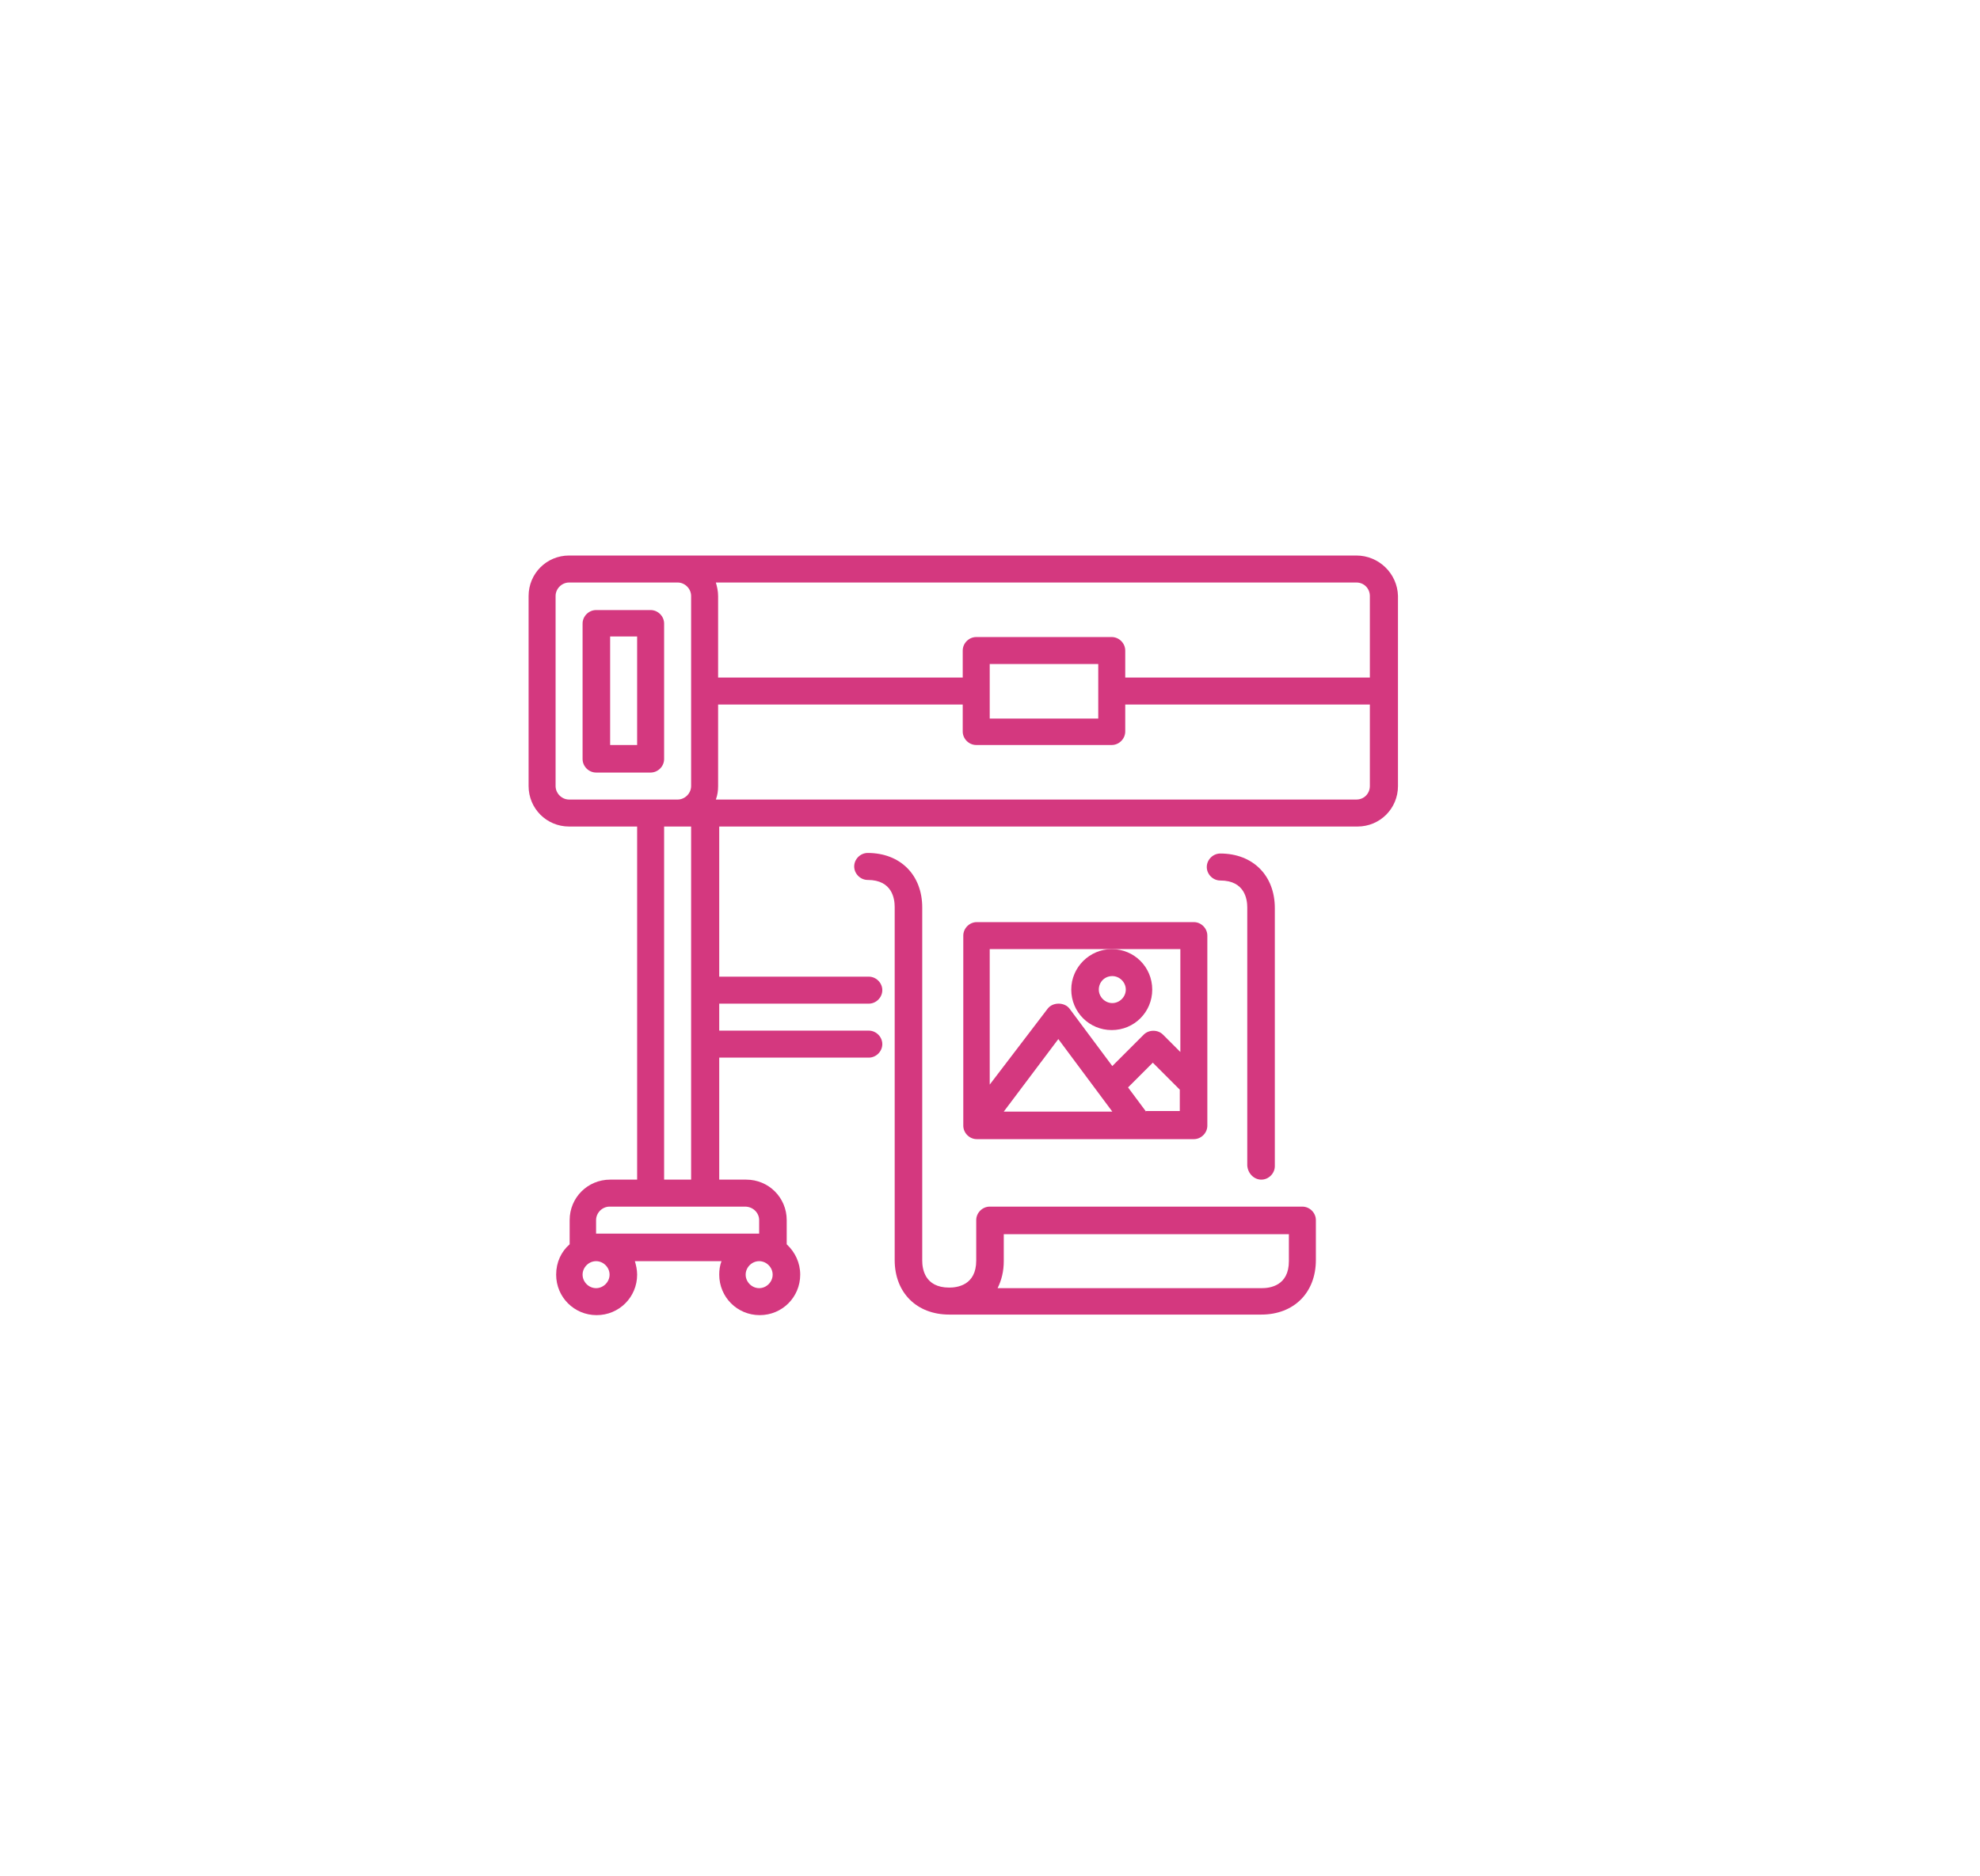 <?xml version="1.0" encoding="utf-8"?>
<!-- Generator: Adobe Illustrator 26.2.1, SVG Export Plug-In . SVG Version: 6.00 Build 0)  -->
<svg version="1.1" id="Layer_1" xmlns="http://www.w3.org/2000/svg" xmlns:xlink="http://www.w3.org/1999/xlink" x="0px" y="0px"
	 viewBox="0 0 352.1 333.6" style="enable-background:new 0 0 352.1 333.6;" xml:space="preserve">
<style type="text/css">
	.st0{fill:#FFFFFF;}
	.st1{fill:#D4387F;stroke:#D32C7E;stroke-width:0.25;stroke-miterlimit:10;}
	.st2{fill:none;stroke:#D4387F;stroke-width:5;stroke-linecap:square;stroke-miterlimit:10;}
	.st3{fill:none;stroke:#D4387F;stroke-width:5;stroke-miterlimit:10;}
	.st4{fill:none;stroke:#D4387F;stroke-width:5;stroke-linecap:square;stroke-linejoin:round;stroke-miterlimit:10;}
	.st5{fill:#D4387F;}
	.st6{fill:#2B2149;}
</style>
<g>
	<path class="st5" d="M241.2,98.8h-140c-4,0-7.2,3.2-7.2,7.2v33.8c0,4,3.2,7.2,7.2,7.2h12.1v62.8h-4.8c-4,0-7.2,3.2-7.2,7.2v4.3
		c-1.5,1.3-2.4,3.2-2.4,5.4c0,4,3.2,7.2,7.2,7.2s7.2-3.2,7.2-7.2c0-0.9-0.2-1.7-0.4-2.4h15.4c-0.3,0.8-0.4,1.6-0.4,2.4
		c0,4,3.2,7.2,7.2,7.2c4,0,7.2-3.2,7.2-7.2c0-2.1-0.9-4-2.4-5.4V217c0-4-3.2-7.2-7.2-7.2h-4.8v-21.7h26.6c1.3,0,2.4-1.1,2.4-2.4
		c0-1.3-1.1-2.4-2.4-2.4h-26.6v-4.8h26.6c1.3,0,2.4-1.1,2.4-2.4c0-1.3-1.1-2.4-2.4-2.4h-26.6V147h113.5c4,0,7.2-3.2,7.2-7.2V106
		C248.5,102,245.2,98.8,241.2,98.8z M243.6,106v14.5h-43.5v-4.8c0-1.3-1.1-2.4-2.4-2.4h-24.1c-1.3,0-2.4,1.1-2.4,2.4v4.8h-43.5V106
		c0-0.9-0.2-1.7-0.4-2.4h113.9C242.6,103.6,243.6,104.7,243.6,106z M176,118.1h19.3v9.7H176V118.1z M98.8,139.8V106
		c0-1.3,1.1-2.4,2.4-2.4h19.3c1.3,0,2.4,1.1,2.4,2.4v33.8c0,1.3-1.1,2.4-2.4,2.4h-19.3C99.9,142.2,98.8,141.1,98.8,139.8z
		 M108.4,226.7c0,1.3-1.1,2.4-2.4,2.4s-2.4-1.1-2.4-2.4s1.1-2.4,2.4-2.4S108.4,225.4,108.4,226.7z M135,229.1
		c-1.3,0-2.4-1.1-2.4-2.4s1.1-2.4,2.4-2.4s2.4,1.1,2.4,2.4S136.3,229.1,135,229.1z M135,217v2.4h-29V217c0-1.3,1.1-2.4,2.4-2.4h7.2
		h9.7h7.2C133.9,214.6,135,215.7,135,217z M122.9,209.8h-4.8V147h4.8V209.8z M241.2,142.2H127.3c0.3-0.8,0.4-1.6,0.4-2.4v-14.5h43.5
		v4.8c0,1.3,1.1,2.4,2.4,2.4h24.1c1.3,0,2.4-1.1,2.4-2.4v-4.8h43.5v14.5C243.6,141.1,242.6,142.2,241.2,142.2z"/>
	<path class="st5" d="M118.1,135v-24.1c0-1.3-1.1-2.4-2.4-2.4H106c-1.3,0-2.4,1.1-2.4,2.4V135c0,1.3,1.1,2.4,2.4,2.4h9.7
		C117,137.4,118.1,136.3,118.1,135z M113.3,132.5h-4.8v-19.3h4.8V132.5z"/>
	<path class="st5" d="M224.3,209.8c1.3,0,2.4-1.1,2.4-2.4v-45.9c0-5.8-3.9-9.7-9.7-9.7c-1.3,0-2.4,1.1-2.4,2.4
		c0,1.3,1.1,2.4,2.4,2.4c4.4,0,4.8,3.4,4.8,4.8v45.9C221.9,208.7,223,209.8,224.3,209.8z"/>
	<path class="st5" d="M231.6,214.6H176c-1.3,0-2.4,1.1-2.4,2.4v7.2c0,4.4-3.4,4.8-4.8,4.8c-4.4,0-4.8-3.4-4.8-4.8v-62.8
		c0-5.8-3.9-9.7-9.7-9.7c-1.3,0-2.4,1.1-2.4,2.4c0,1.3,1.1,2.4,2.4,2.4c4.4,0,4.8,3.4,4.8,4.8v62.8c0,5.8,3.9,9.7,9.7,9.7h55.5
		c5.8,0,9.7-3.9,9.7-9.7V217C234,215.7,232.9,214.6,231.6,214.6z M229.2,224.3c0,4.4-3.4,4.8-4.8,4.8h-47c0.7-1.4,1.1-3,1.1-4.8
		v-4.8h50.7V224.3z"/>
	<path class="st5" d="M212.3,202.6c1.3,0,2.4-1.1,2.4-2.4v-33.8c0-1.3-1.1-2.4-2.4-2.4h-38.6c-1.3,0-2.4,1.1-2.4,2.4v33.8
		c0,1.3,1.1,2.4,2.4,2.4H212.3z M197.8,197.7h-19.3l9.7-12.9L197.8,197.7z M203.8,197.7l-3.2-4.3l4.4-4.4l4.8,4.8v3.8H203.8z
		 M197.8,168.8h12.1v18.3l-3.1-3.1c-0.9-0.9-2.5-0.9-3.4,0l-5.6,5.6l-7.6-10.2c-0.9-1.2-3-1.2-3.9,0L176,192.9v-24.1H197.8z"/>
	<path class="st5" d="M190.5,176c0,4,3.2,7.2,7.2,7.2c4,0,7.2-3.2,7.2-7.2c0-4-3.2-7.2-7.2-7.2C193.8,168.8,190.5,172,190.5,176z
		 M197.8,173.6c1.3,0,2.4,1.1,2.4,2.4s-1.1,2.4-2.4,2.4s-2.4-1.1-2.4-2.4S196.4,173.6,197.8,173.6z"/>
</g>
</svg>
